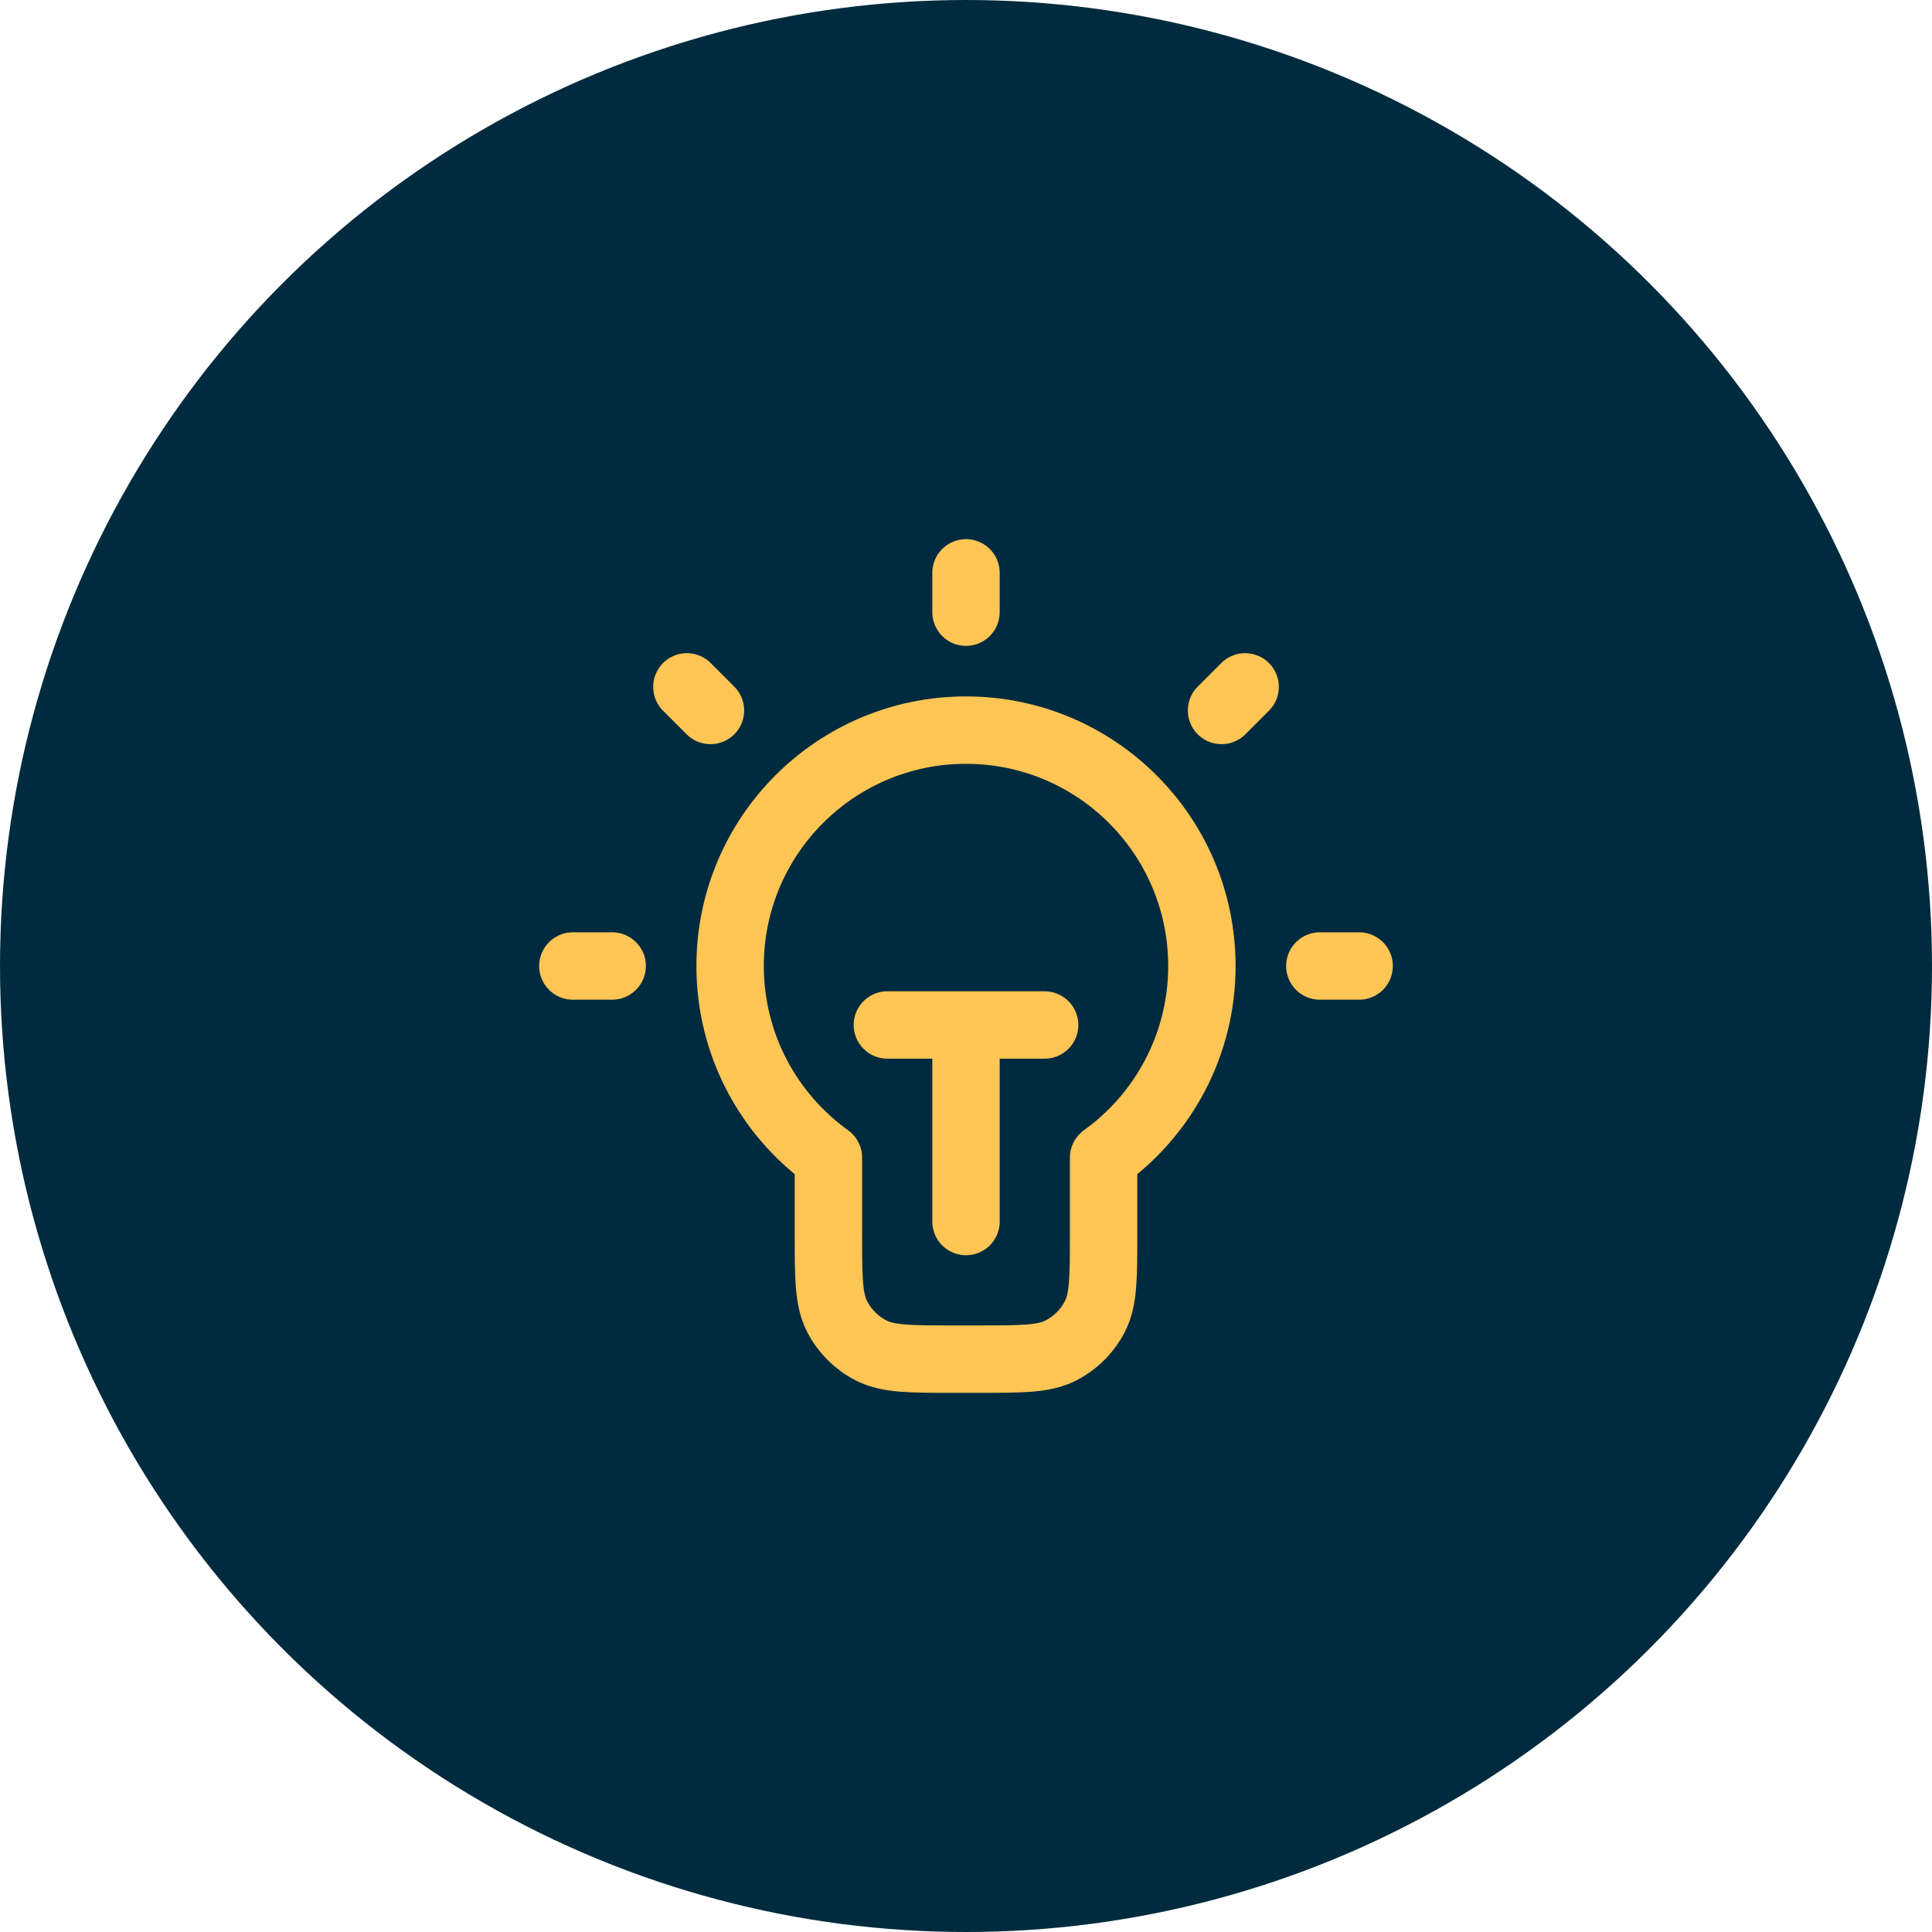 <svg width="86" height="86" viewBox="0 0 86 86" fill="none" xmlns="http://www.w3.org/2000/svg">
<circle cx="43" cy="43" r="43" fill="#002B3E"/>
<path d="M43 25.5V27.25M27.25 43H25.5M31.625 31.625L30.575 30.575M54.375 31.625L55.425 30.575M60.5 43H58.75M39.5 45.625H46.5M43 45.625V54.375M49.125 51.529C51.775 49.623 53.5 46.513 53.5 43C53.5 37.201 48.799 32.5 43 32.5C37.201 32.5 32.5 37.201 32.5 43C32.5 46.513 34.225 49.623 36.875 51.529V54.9C36.875 56.86 36.875 57.84 37.257 58.589C37.592 59.248 38.127 59.783 38.786 60.118C39.535 60.5 40.515 60.5 42.475 60.5H43.525C45.485 60.5 46.465 60.5 47.214 60.118C47.873 59.783 48.408 59.248 48.743 58.589C49.125 57.84 49.125 56.86 49.125 54.9V51.529Z" stroke="#FFC555" stroke-width="3" stroke-linecap="round" stroke-linejoin="round"/>
</svg>
